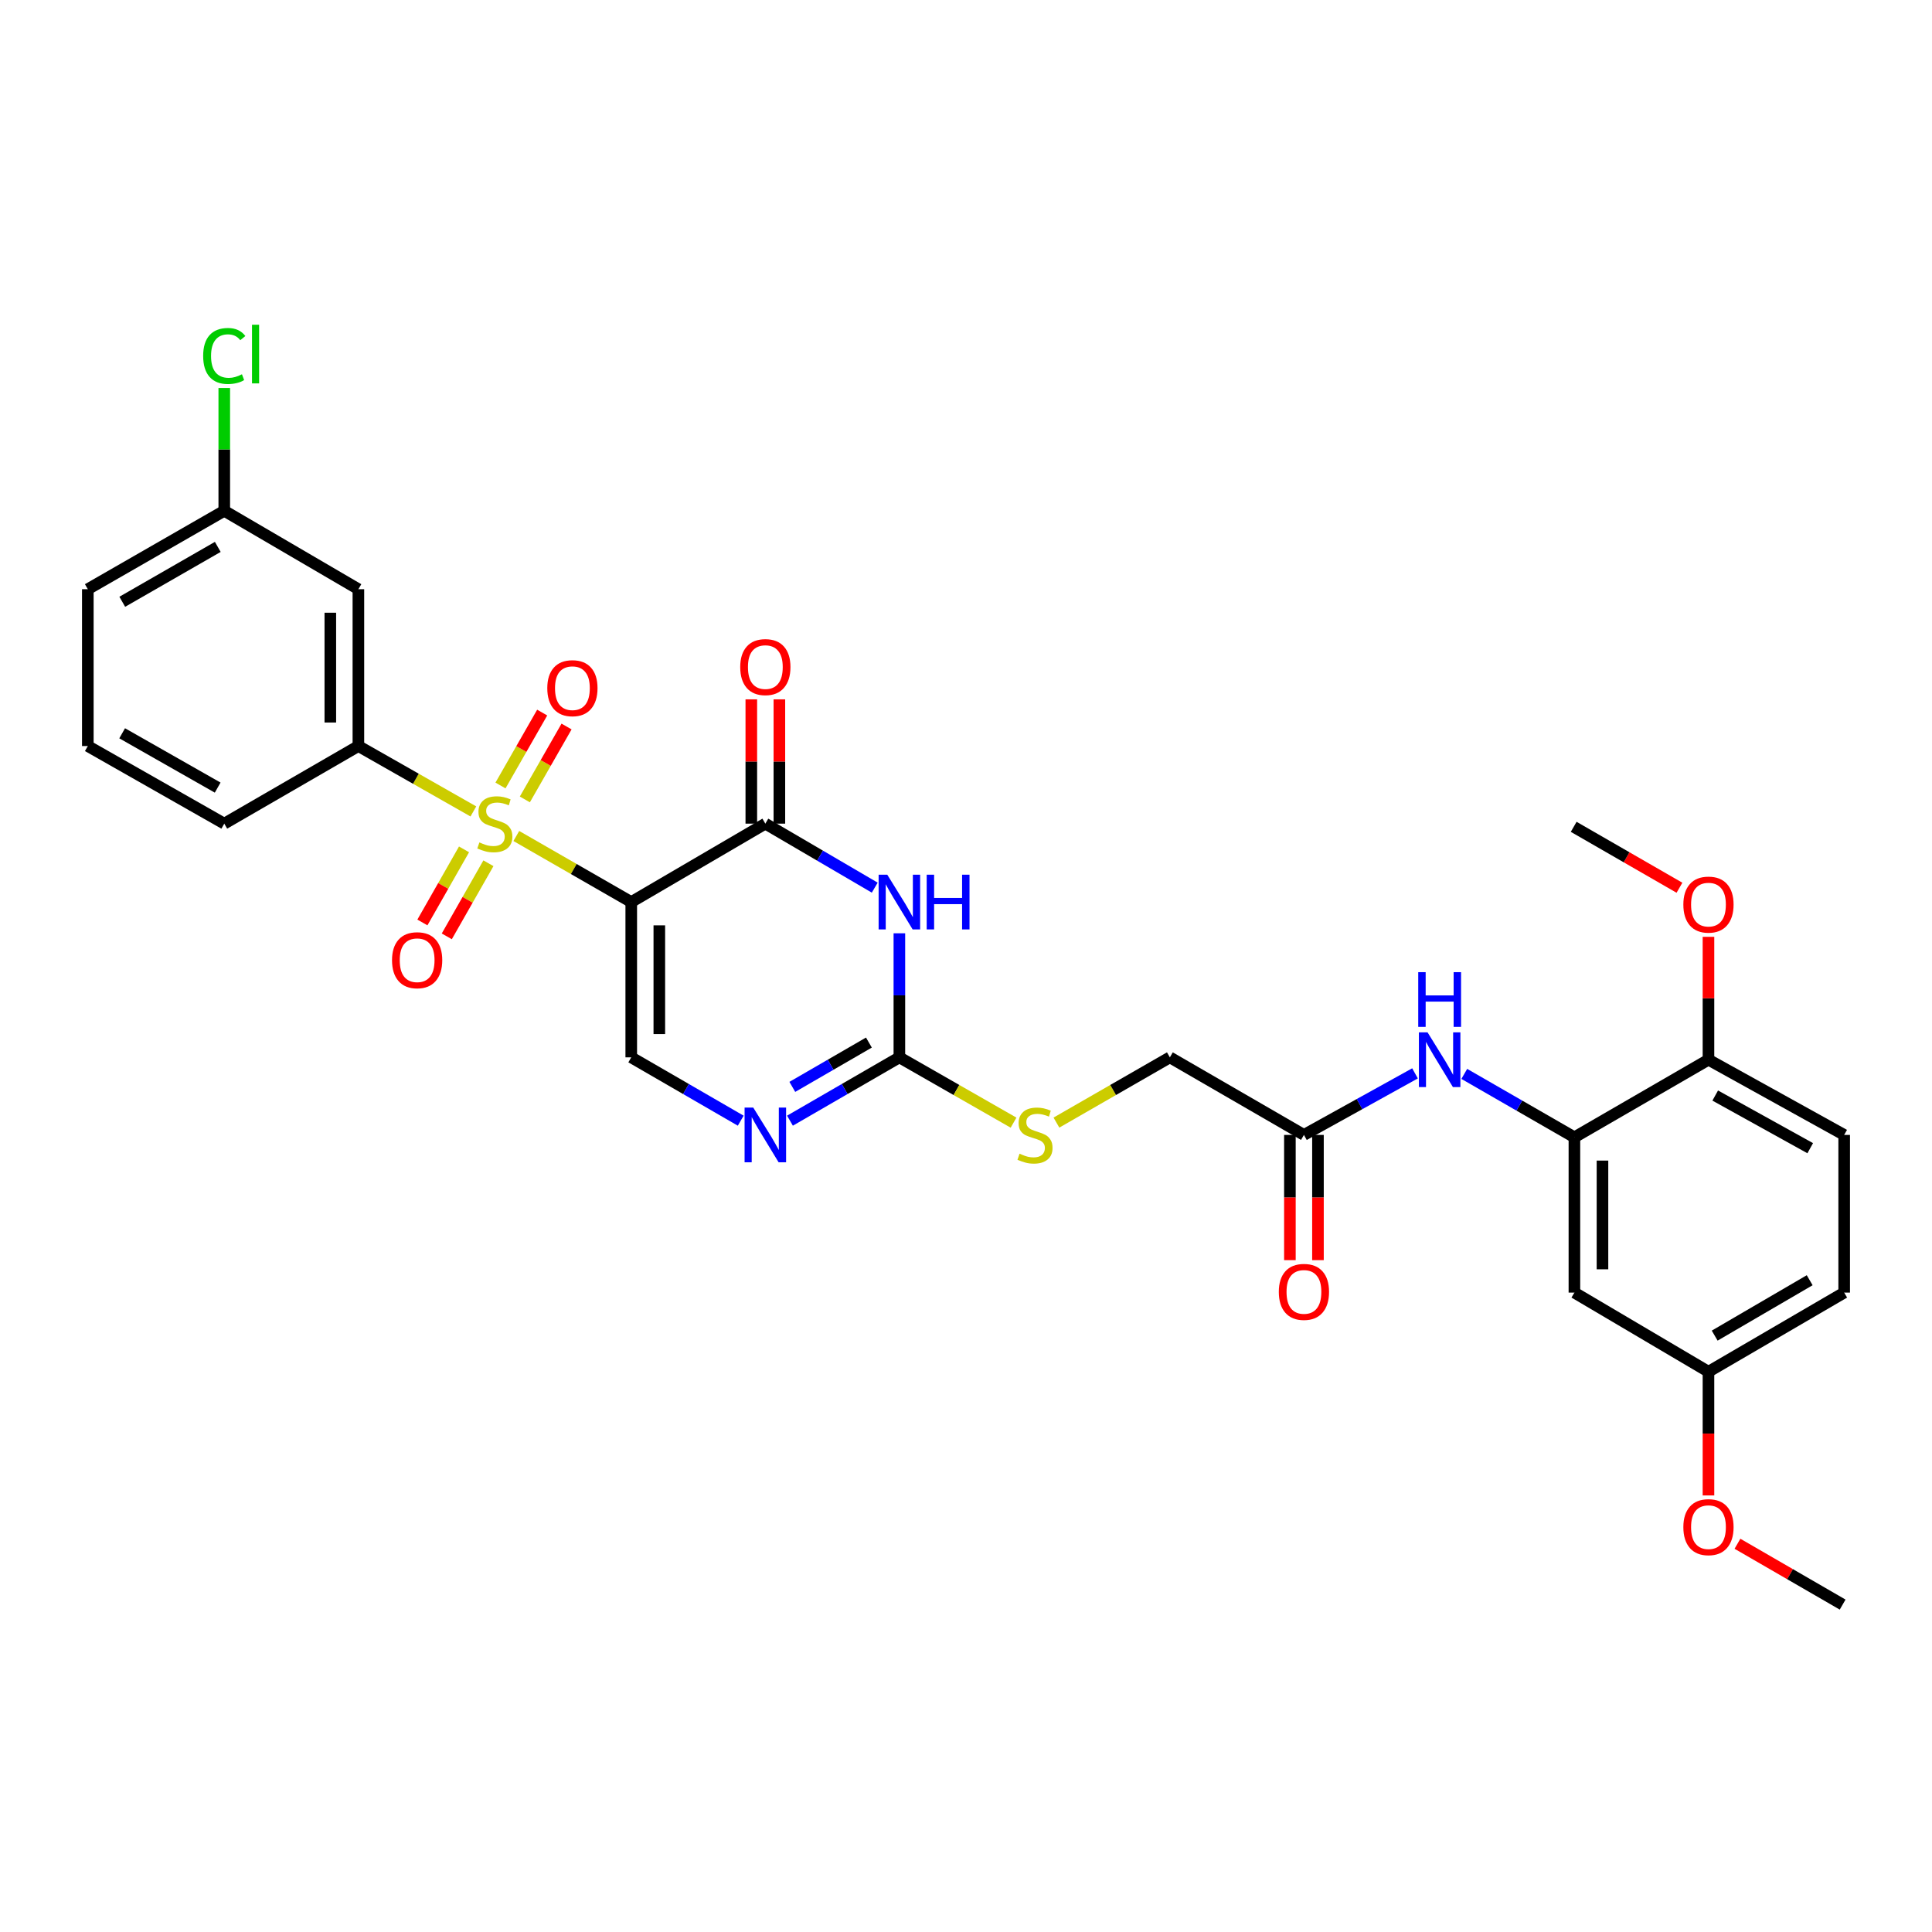 <?xml version='1.0' encoding='iso-8859-1'?>
<svg version='1.1' baseProfile='full'
              xmlns='http://www.w3.org/2000/svg'
                      xmlns:rdkit='http://www.rdkit.org/xml'
                      xmlns:xlink='http://www.w3.org/1999/xlink'
                  xml:space='preserve'
width='1000px' height='1000px' viewBox='0 0 1000 1000'>
<!-- END OF HEADER -->
<rect style='opacity:1.0;fill:#FFFFFF;stroke:none' width='1000' height='1000' x='0' y='0'> </rect>
<path class='bond-0' d='M 267.242,432.706 L 296.989,449.804' style='fill:none;fill-rule:evenodd;stroke:#CCCC00;stroke-width:6px;stroke-linecap:butt;stroke-linejoin:miter;stroke-opacity:1' />
<path class='bond-0' d='M 296.989,449.804 L 326.735,466.903' style='fill:none;fill-rule:evenodd;stroke:#000000;stroke-width:6px;stroke-linecap:butt;stroke-linejoin:miter;stroke-opacity:1' />
<path class='bond-6' d='M 245.015,419.997 L 215.258,403.073' style='fill:none;fill-rule:evenodd;stroke:#CCCC00;stroke-width:6px;stroke-linecap:butt;stroke-linejoin:miter;stroke-opacity:1' />
<path class='bond-6' d='M 215.258,403.073 L 185.502,386.15' style='fill:none;fill-rule:evenodd;stroke:#000000;stroke-width:6px;stroke-linecap:butt;stroke-linejoin:miter;stroke-opacity:1' />
<path class='bond-9' d='M 271.664,413.781 L 282.456,394.912' style='fill:none;fill-rule:evenodd;stroke:#CCCC00;stroke-width:6px;stroke-linecap:butt;stroke-linejoin:miter;stroke-opacity:1' />
<path class='bond-9' d='M 282.456,394.912 L 293.249,376.042' style='fill:none;fill-rule:evenodd;stroke:#FF0000;stroke-width:6px;stroke-linecap:butt;stroke-linejoin:miter;stroke-opacity:1' />
<path class='bond-9' d='M 259.054,406.568 L 269.847,387.699' style='fill:none;fill-rule:evenodd;stroke:#CCCC00;stroke-width:6px;stroke-linecap:butt;stroke-linejoin:miter;stroke-opacity:1' />
<path class='bond-9' d='M 269.847,387.699 L 280.639,368.83' style='fill:none;fill-rule:evenodd;stroke:#FF0000;stroke-width:6px;stroke-linecap:butt;stroke-linejoin:miter;stroke-opacity:1' />
<path class='bond-10' d='M 240.183,439.633 L 229.409,458.549' style='fill:none;fill-rule:evenodd;stroke:#CCCC00;stroke-width:6px;stroke-linecap:butt;stroke-linejoin:miter;stroke-opacity:1' />
<path class='bond-10' d='M 229.409,458.549 L 218.635,477.465' style='fill:none;fill-rule:evenodd;stroke:#FF0000;stroke-width:6px;stroke-linecap:butt;stroke-linejoin:miter;stroke-opacity:1' />
<path class='bond-10' d='M 252.806,446.822 L 242.032,465.739' style='fill:none;fill-rule:evenodd;stroke:#CCCC00;stroke-width:6px;stroke-linecap:butt;stroke-linejoin:miter;stroke-opacity:1' />
<path class='bond-10' d='M 242.032,465.739 L 231.258,484.655' style='fill:none;fill-rule:evenodd;stroke:#FF0000;stroke-width:6px;stroke-linecap:butt;stroke-linejoin:miter;stroke-opacity:1' />
<path class='bond-1' d='M 326.735,466.903 L 396.141,426.316' style='fill:none;fill-rule:evenodd;stroke:#000000;stroke-width:6px;stroke-linecap:butt;stroke-linejoin:miter;stroke-opacity:1' />
<path class='bond-4' d='M 326.735,466.903 L 326.735,547.285' style='fill:none;fill-rule:evenodd;stroke:#000000;stroke-width:6px;stroke-linecap:butt;stroke-linejoin:miter;stroke-opacity:1' />
<path class='bond-4' d='M 341.262,478.96 L 341.262,535.227' style='fill:none;fill-rule:evenodd;stroke:#000000;stroke-width:6px;stroke-linecap:butt;stroke-linejoin:miter;stroke-opacity:1' />
<path class='bond-2' d='M 396.141,426.316 L 424.453,442.88' style='fill:none;fill-rule:evenodd;stroke:#000000;stroke-width:6px;stroke-linecap:butt;stroke-linejoin:miter;stroke-opacity:1' />
<path class='bond-2' d='M 424.453,442.88 L 452.765,459.444' style='fill:none;fill-rule:evenodd;stroke:#0000FF;stroke-width:6px;stroke-linecap:butt;stroke-linejoin:miter;stroke-opacity:1' />
<path class='bond-15' d='M 403.404,426.316 L 403.404,394.152' style='fill:none;fill-rule:evenodd;stroke:#000000;stroke-width:6px;stroke-linecap:butt;stroke-linejoin:miter;stroke-opacity:1' />
<path class='bond-15' d='M 403.404,394.152 L 403.404,361.988' style='fill:none;fill-rule:evenodd;stroke:#FF0000;stroke-width:6px;stroke-linecap:butt;stroke-linejoin:miter;stroke-opacity:1' />
<path class='bond-15' d='M 388.878,426.316 L 388.878,394.152' style='fill:none;fill-rule:evenodd;stroke:#000000;stroke-width:6px;stroke-linecap:butt;stroke-linejoin:miter;stroke-opacity:1' />
<path class='bond-15' d='M 388.878,394.152 L 388.878,361.988' style='fill:none;fill-rule:evenodd;stroke:#FF0000;stroke-width:6px;stroke-linecap:butt;stroke-linejoin:miter;stroke-opacity:1' />
<path class='bond-32' d='M 465.515,483.072 L 465.515,515.178' style='fill:none;fill-rule:evenodd;stroke:#0000FF;stroke-width:6px;stroke-linecap:butt;stroke-linejoin:miter;stroke-opacity:1' />
<path class='bond-32' d='M 465.515,515.178 L 465.515,547.285' style='fill:none;fill-rule:evenodd;stroke:#000000;stroke-width:6px;stroke-linecap:butt;stroke-linejoin:miter;stroke-opacity:1' />
<path class='bond-3' d='M 465.515,547.285 L 437.2,563.672' style='fill:none;fill-rule:evenodd;stroke:#000000;stroke-width:6px;stroke-linecap:butt;stroke-linejoin:miter;stroke-opacity:1' />
<path class='bond-3' d='M 437.2,563.672 L 408.885,580.06' style='fill:none;fill-rule:evenodd;stroke:#0000FF;stroke-width:6px;stroke-linecap:butt;stroke-linejoin:miter;stroke-opacity:1' />
<path class='bond-3' d='M 449.744,539.628 L 429.923,551.099' style='fill:none;fill-rule:evenodd;stroke:#000000;stroke-width:6px;stroke-linecap:butt;stroke-linejoin:miter;stroke-opacity:1' />
<path class='bond-3' d='M 429.923,551.099 L 410.103,562.57' style='fill:none;fill-rule:evenodd;stroke:#0000FF;stroke-width:6px;stroke-linecap:butt;stroke-linejoin:miter;stroke-opacity:1' />
<path class='bond-14' d='M 465.515,547.285 L 495.063,564.185' style='fill:none;fill-rule:evenodd;stroke:#000000;stroke-width:6px;stroke-linecap:butt;stroke-linejoin:miter;stroke-opacity:1' />
<path class='bond-14' d='M 495.063,564.185 L 524.61,581.085' style='fill:none;fill-rule:evenodd;stroke:#CCCC00;stroke-width:6px;stroke-linecap:butt;stroke-linejoin:miter;stroke-opacity:1' />
<path class='bond-5' d='M 326.735,547.285 L 355.066,563.674' style='fill:none;fill-rule:evenodd;stroke:#000000;stroke-width:6px;stroke-linecap:butt;stroke-linejoin:miter;stroke-opacity:1' />
<path class='bond-5' d='M 355.066,563.674 L 383.396,580.063' style='fill:none;fill-rule:evenodd;stroke:#0000FF;stroke-width:6px;stroke-linecap:butt;stroke-linejoin:miter;stroke-opacity:1' />
<path class='bond-12' d='M 185.502,386.15 L 185.502,304.969' style='fill:none;fill-rule:evenodd;stroke:#000000;stroke-width:6px;stroke-linecap:butt;stroke-linejoin:miter;stroke-opacity:1' />
<path class='bond-12' d='M 170.975,373.972 L 170.975,317.146' style='fill:none;fill-rule:evenodd;stroke:#000000;stroke-width:6px;stroke-linecap:butt;stroke-linejoin:miter;stroke-opacity:1' />
<path class='bond-25' d='M 185.502,386.15 L 116.079,426.316' style='fill:none;fill-rule:evenodd;stroke:#000000;stroke-width:6px;stroke-linecap:butt;stroke-linejoin:miter;stroke-opacity:1' />
<path class='bond-7' d='M 814.91,588.662 L 786.41,572.254' style='fill:none;fill-rule:evenodd;stroke:#000000;stroke-width:6px;stroke-linecap:butt;stroke-linejoin:miter;stroke-opacity:1' />
<path class='bond-7' d='M 786.41,572.254 L 757.909,555.845' style='fill:none;fill-rule:evenodd;stroke:#0000FF;stroke-width:6px;stroke-linecap:butt;stroke-linejoin:miter;stroke-opacity:1' />
<path class='bond-13' d='M 814.91,588.662 L 814.91,669.044' style='fill:none;fill-rule:evenodd;stroke:#000000;stroke-width:6px;stroke-linecap:butt;stroke-linejoin:miter;stroke-opacity:1' />
<path class='bond-13' d='M 829.437,600.719 L 829.437,656.987' style='fill:none;fill-rule:evenodd;stroke:#000000;stroke-width:6px;stroke-linecap:butt;stroke-linejoin:miter;stroke-opacity:1' />
<path class='bond-16' d='M 814.91,588.662 L 884.3,548.503' style='fill:none;fill-rule:evenodd;stroke:#000000;stroke-width:6px;stroke-linecap:butt;stroke-linejoin:miter;stroke-opacity:1' />
<path class='bond-8' d='M 732.409,555.569 L 703.66,571.502' style='fill:none;fill-rule:evenodd;stroke:#0000FF;stroke-width:6px;stroke-linecap:butt;stroke-linejoin:miter;stroke-opacity:1' />
<path class='bond-8' d='M 703.66,571.502 L 674.911,587.435' style='fill:none;fill-rule:evenodd;stroke:#000000;stroke-width:6px;stroke-linecap:butt;stroke-linejoin:miter;stroke-opacity:1' />
<path class='bond-11' d='M 674.911,587.435 L 605.521,547.285' style='fill:none;fill-rule:evenodd;stroke:#000000;stroke-width:6px;stroke-linecap:butt;stroke-linejoin:miter;stroke-opacity:1' />
<path class='bond-17' d='M 667.648,587.435 L 667.648,619.843' style='fill:none;fill-rule:evenodd;stroke:#000000;stroke-width:6px;stroke-linecap:butt;stroke-linejoin:miter;stroke-opacity:1' />
<path class='bond-17' d='M 667.648,619.843 L 667.648,652.251' style='fill:none;fill-rule:evenodd;stroke:#FF0000;stroke-width:6px;stroke-linecap:butt;stroke-linejoin:miter;stroke-opacity:1' />
<path class='bond-17' d='M 682.175,587.435 L 682.175,619.843' style='fill:none;fill-rule:evenodd;stroke:#000000;stroke-width:6px;stroke-linecap:butt;stroke-linejoin:miter;stroke-opacity:1' />
<path class='bond-17' d='M 682.175,619.843 L 682.175,652.251' style='fill:none;fill-rule:evenodd;stroke:#FF0000;stroke-width:6px;stroke-linecap:butt;stroke-linejoin:miter;stroke-opacity:1' />
<path class='bond-21' d='M 185.502,304.969 L 116.079,264.39' style='fill:none;fill-rule:evenodd;stroke:#000000;stroke-width:6px;stroke-linecap:butt;stroke-linejoin:miter;stroke-opacity:1' />
<path class='bond-20' d='M 814.91,669.044 L 884.3,710.01' style='fill:none;fill-rule:evenodd;stroke:#000000;stroke-width:6px;stroke-linecap:butt;stroke-linejoin:miter;stroke-opacity:1' />
<path class='bond-19' d='M 546.805,581.055 L 576.163,564.17' style='fill:none;fill-rule:evenodd;stroke:#CCCC00;stroke-width:6px;stroke-linecap:butt;stroke-linejoin:miter;stroke-opacity:1' />
<path class='bond-19' d='M 576.163,564.17 L 605.521,547.285' style='fill:none;fill-rule:evenodd;stroke:#000000;stroke-width:6px;stroke-linecap:butt;stroke-linejoin:miter;stroke-opacity:1' />
<path class='bond-18' d='M 884.3,548.503 L 954.545,587.435' style='fill:none;fill-rule:evenodd;stroke:#000000;stroke-width:6px;stroke-linecap:butt;stroke-linejoin:miter;stroke-opacity:1' />
<path class='bond-18' d='M 887.795,567.049 L 936.967,594.301' style='fill:none;fill-rule:evenodd;stroke:#000000;stroke-width:6px;stroke-linecap:butt;stroke-linejoin:miter;stroke-opacity:1' />
<path class='bond-24' d='M 884.3,548.503 L 884.3,516.705' style='fill:none;fill-rule:evenodd;stroke:#000000;stroke-width:6px;stroke-linecap:butt;stroke-linejoin:miter;stroke-opacity:1' />
<path class='bond-24' d='M 884.3,516.705 L 884.3,484.907' style='fill:none;fill-rule:evenodd;stroke:#FF0000;stroke-width:6px;stroke-linecap:butt;stroke-linejoin:miter;stroke-opacity:1' />
<path class='bond-22' d='M 954.545,587.435 L 954.545,669.044' style='fill:none;fill-rule:evenodd;stroke:#000000;stroke-width:6px;stroke-linecap:butt;stroke-linejoin:miter;stroke-opacity:1' />
<path class='bond-26' d='M 884.3,710.01 L 884.3,742.024' style='fill:none;fill-rule:evenodd;stroke:#000000;stroke-width:6px;stroke-linecap:butt;stroke-linejoin:miter;stroke-opacity:1' />
<path class='bond-26' d='M 884.3,742.024 L 884.3,774.039' style='fill:none;fill-rule:evenodd;stroke:#FF0000;stroke-width:6px;stroke-linecap:butt;stroke-linejoin:miter;stroke-opacity:1' />
<path class='bond-33' d='M 884.3,710.01 L 954.545,669.044' style='fill:none;fill-rule:evenodd;stroke:#000000;stroke-width:6px;stroke-linecap:butt;stroke-linejoin:miter;stroke-opacity:1' />
<path class='bond-33' d='M 887.519,691.316 L 936.69,662.64' style='fill:none;fill-rule:evenodd;stroke:#000000;stroke-width:6px;stroke-linecap:butt;stroke-linejoin:miter;stroke-opacity:1' />
<path class='bond-23' d='M 116.079,264.39 L 116.079,232.612' style='fill:none;fill-rule:evenodd;stroke:#000000;stroke-width:6px;stroke-linecap:butt;stroke-linejoin:miter;stroke-opacity:1' />
<path class='bond-23' d='M 116.079,232.612 L 116.079,200.834' style='fill:none;fill-rule:evenodd;stroke:#00CC00;stroke-width:6px;stroke-linecap:butt;stroke-linejoin:miter;stroke-opacity:1' />
<path class='bond-31' d='M 116.079,264.39 L 45.455,304.969' style='fill:none;fill-rule:evenodd;stroke:#000000;stroke-width:6px;stroke-linecap:butt;stroke-linejoin:miter;stroke-opacity:1' />
<path class='bond-31' d='M 112.723,283.073 L 63.285,311.478' style='fill:none;fill-rule:evenodd;stroke:#000000;stroke-width:6px;stroke-linecap:butt;stroke-linejoin:miter;stroke-opacity:1' />
<path class='bond-29' d='M 869.287,459.492 L 841.913,443.727' style='fill:none;fill-rule:evenodd;stroke:#FF0000;stroke-width:6px;stroke-linecap:butt;stroke-linejoin:miter;stroke-opacity:1' />
<path class='bond-29' d='M 841.913,443.727 L 814.539,427.963' style='fill:none;fill-rule:evenodd;stroke:#000000;stroke-width:6px;stroke-linecap:butt;stroke-linejoin:miter;stroke-opacity:1' />
<path class='bond-27' d='M 116.079,426.316 L 45.455,386.15' style='fill:none;fill-rule:evenodd;stroke:#000000;stroke-width:6px;stroke-linecap:butt;stroke-linejoin:miter;stroke-opacity:1' />
<path class='bond-27' d='M 112.667,407.664 L 63.23,379.547' style='fill:none;fill-rule:evenodd;stroke:#000000;stroke-width:6px;stroke-linecap:butt;stroke-linejoin:miter;stroke-opacity:1' />
<path class='bond-30' d='M 899.306,799.046 L 926.526,814.79' style='fill:none;fill-rule:evenodd;stroke:#FF0000;stroke-width:6px;stroke-linecap:butt;stroke-linejoin:miter;stroke-opacity:1' />
<path class='bond-30' d='M 926.526,814.79 L 953.746,830.534' style='fill:none;fill-rule:evenodd;stroke:#000000;stroke-width:6px;stroke-linecap:butt;stroke-linejoin:miter;stroke-opacity:1' />
<path class='bond-28' d='M 45.455,386.15 L 45.455,304.969' style='fill:none;fill-rule:evenodd;stroke:#000000;stroke-width:6px;stroke-linecap:butt;stroke-linejoin:miter;stroke-opacity:1' />
<path  class='atom-0' d='M 248.126 436.036
Q 248.446 436.156, 249.766 436.716
Q 251.086 437.276, 252.526 437.636
Q 254.006 437.956, 255.446 437.956
Q 258.126 437.956, 259.686 436.676
Q 261.246 435.356, 261.246 433.076
Q 261.246 431.516, 260.446 430.556
Q 259.686 429.596, 258.486 429.076
Q 257.286 428.556, 255.286 427.956
Q 252.766 427.196, 251.246 426.476
Q 249.766 425.756, 248.686 424.236
Q 247.646 422.716, 247.646 420.156
Q 247.646 416.596, 250.046 414.396
Q 252.486 412.196, 257.286 412.196
Q 260.566 412.196, 264.286 413.756
L 263.366 416.836
Q 259.966 415.436, 257.406 415.436
Q 254.646 415.436, 253.126 416.596
Q 251.606 417.716, 251.646 419.676
Q 251.646 421.196, 252.406 422.116
Q 253.206 423.036, 254.326 423.556
Q 255.486 424.076, 257.406 424.676
Q 259.966 425.476, 261.486 426.276
Q 263.006 427.076, 264.086 428.716
Q 265.206 430.316, 265.206 433.076
Q 265.206 436.996, 262.566 439.116
Q 259.966 441.196, 255.606 441.196
Q 253.086 441.196, 251.166 440.636
Q 249.286 440.116, 247.046 439.196
L 248.126 436.036
' fill='#CCCC00'/>
<path  class='atom-3' d='M 459.255 452.743
L 468.535 467.743
Q 469.455 469.223, 470.935 471.903
Q 472.415 474.583, 472.495 474.743
L 472.495 452.743
L 476.255 452.743
L 476.255 481.063
L 472.375 481.063
L 462.415 464.663
Q 461.255 462.743, 460.015 460.543
Q 458.815 458.343, 458.455 457.663
L 458.455 481.063
L 454.775 481.063
L 454.775 452.743
L 459.255 452.743
' fill='#0000FF'/>
<path  class='atom-3' d='M 479.655 452.743
L 483.495 452.743
L 483.495 464.783
L 497.975 464.783
L 497.975 452.743
L 501.815 452.743
L 501.815 481.063
L 497.975 481.063
L 497.975 467.983
L 483.495 467.983
L 483.495 481.063
L 479.655 481.063
L 479.655 452.743
' fill='#0000FF'/>
<path  class='atom-6' d='M 389.881 573.275
L 399.161 588.275
Q 400.081 589.755, 401.561 592.435
Q 403.041 595.115, 403.121 595.275
L 403.121 573.275
L 406.881 573.275
L 406.881 601.595
L 403.001 601.595
L 393.041 585.195
Q 391.881 583.275, 390.641 581.075
Q 389.441 578.875, 389.081 578.195
L 389.081 601.595
L 385.401 601.595
L 385.401 573.275
L 389.881 573.275
' fill='#0000FF'/>
<path  class='atom-9' d='M 738.897 534.343
L 748.177 549.343
Q 749.097 550.823, 750.577 553.503
Q 752.057 556.183, 752.137 556.343
L 752.137 534.343
L 755.897 534.343
L 755.897 562.663
L 752.017 562.663
L 742.057 546.263
Q 740.897 544.343, 739.657 542.143
Q 738.457 539.943, 738.097 539.263
L 738.097 562.663
L 734.417 562.663
L 734.417 534.343
L 738.897 534.343
' fill='#0000FF'/>
<path  class='atom-9' d='M 734.077 503.191
L 737.917 503.191
L 737.917 515.231
L 752.397 515.231
L 752.397 503.191
L 756.237 503.191
L 756.237 531.511
L 752.397 531.511
L 752.397 518.431
L 737.917 518.431
L 737.917 531.511
L 734.077 531.511
L 734.077 503.191
' fill='#0000FF'/>
<path  class='atom-10' d='M 283.277 356.199
Q 283.277 349.399, 286.637 345.599
Q 289.997 341.799, 296.277 341.799
Q 302.557 341.799, 305.917 345.599
Q 309.277 349.399, 309.277 356.199
Q 309.277 363.079, 305.877 366.999
Q 302.477 370.879, 296.277 370.879
Q 290.037 370.879, 286.637 366.999
Q 283.277 363.119, 283.277 356.199
M 296.277 367.679
Q 300.597 367.679, 302.917 364.799
Q 305.277 361.879, 305.277 356.199
Q 305.277 350.639, 302.917 347.839
Q 300.597 344.999, 296.277 344.999
Q 291.957 344.999, 289.597 347.799
Q 287.277 350.599, 287.277 356.199
Q 287.277 361.919, 289.597 364.799
Q 291.957 367.679, 296.277 367.679
' fill='#FF0000'/>
<path  class='atom-11' d='M 202.911 497.005
Q 202.911 490.205, 206.271 486.405
Q 209.631 482.605, 215.911 482.605
Q 222.191 482.605, 225.551 486.405
Q 228.911 490.205, 228.911 497.005
Q 228.911 503.885, 225.511 507.805
Q 222.111 511.685, 215.911 511.685
Q 209.671 511.685, 206.271 507.805
Q 202.911 503.925, 202.911 497.005
M 215.911 508.485
Q 220.231 508.485, 222.551 505.605
Q 224.911 502.685, 224.911 497.005
Q 224.911 491.445, 222.551 488.645
Q 220.231 485.805, 215.911 485.805
Q 211.591 485.805, 209.231 488.605
Q 206.911 491.405, 206.911 497.005
Q 206.911 502.725, 209.231 505.605
Q 211.591 508.485, 215.911 508.485
' fill='#FF0000'/>
<path  class='atom-15' d='M 527.712 597.155
Q 528.032 597.275, 529.352 597.835
Q 530.672 598.395, 532.112 598.755
Q 533.592 599.075, 535.032 599.075
Q 537.712 599.075, 539.272 597.795
Q 540.832 596.475, 540.832 594.195
Q 540.832 592.635, 540.032 591.675
Q 539.272 590.715, 538.072 590.195
Q 536.872 589.675, 534.872 589.075
Q 532.352 588.315, 530.832 587.595
Q 529.352 586.875, 528.272 585.355
Q 527.232 583.835, 527.232 581.275
Q 527.232 577.715, 529.632 575.515
Q 532.072 573.315, 536.872 573.315
Q 540.152 573.315, 543.872 574.875
L 542.952 577.955
Q 539.552 576.555, 536.992 576.555
Q 534.232 576.555, 532.712 577.715
Q 531.192 578.835, 531.232 580.795
Q 531.232 582.315, 531.992 583.235
Q 532.792 584.155, 533.912 584.675
Q 535.072 585.195, 536.992 585.795
Q 539.552 586.595, 541.072 587.395
Q 542.592 588.195, 543.672 589.835
Q 544.792 591.435, 544.792 594.195
Q 544.792 598.115, 542.152 600.235
Q 539.552 602.315, 535.192 602.315
Q 532.672 602.315, 530.752 601.755
Q 528.872 601.235, 526.632 600.315
L 527.712 597.155
' fill='#CCCC00'/>
<path  class='atom-16' d='M 383.141 345.28
Q 383.141 338.48, 386.501 334.68
Q 389.861 330.88, 396.141 330.88
Q 402.421 330.88, 405.781 334.68
Q 409.141 338.48, 409.141 345.28
Q 409.141 352.16, 405.741 356.08
Q 402.341 359.96, 396.141 359.96
Q 389.901 359.96, 386.501 356.08
Q 383.141 352.2, 383.141 345.28
M 396.141 356.76
Q 400.461 356.76, 402.781 353.88
Q 405.141 350.96, 405.141 345.28
Q 405.141 339.72, 402.781 336.92
Q 400.461 334.08, 396.141 334.08
Q 391.821 334.08, 389.461 336.88
Q 387.141 339.68, 387.141 345.28
Q 387.141 351, 389.461 353.88
Q 391.821 356.76, 396.141 356.76
' fill='#FF0000'/>
<path  class='atom-18' d='M 661.911 668.68
Q 661.911 661.88, 665.271 658.08
Q 668.631 654.28, 674.911 654.28
Q 681.191 654.28, 684.551 658.08
Q 687.911 661.88, 687.911 668.68
Q 687.911 675.56, 684.511 679.48
Q 681.111 683.36, 674.911 683.36
Q 668.671 683.36, 665.271 679.48
Q 661.911 675.6, 661.911 668.68
M 674.911 680.16
Q 679.231 680.16, 681.551 677.28
Q 683.911 674.36, 683.911 668.68
Q 683.911 663.12, 681.551 660.32
Q 679.231 657.48, 674.911 657.48
Q 670.591 657.48, 668.231 660.28
Q 665.911 663.08, 665.911 668.68
Q 665.911 674.4, 668.231 677.28
Q 670.591 680.16, 674.911 680.16
' fill='#FF0000'/>
<path  class='atom-24' d='M 105.159 184.246
Q 105.159 177.206, 108.439 173.526
Q 111.759 169.806, 118.039 169.806
Q 123.879 169.806, 126.999 173.926
L 124.359 176.086
Q 122.079 173.086, 118.039 173.086
Q 113.759 173.086, 111.479 175.966
Q 109.239 178.806, 109.239 184.246
Q 109.239 189.846, 111.559 192.726
Q 113.919 195.606, 118.479 195.606
Q 121.599 195.606, 125.239 193.726
L 126.359 196.726
Q 124.879 197.686, 122.639 198.246
Q 120.399 198.806, 117.919 198.806
Q 111.759 198.806, 108.439 195.046
Q 105.159 191.286, 105.159 184.246
' fill='#00CC00'/>
<path  class='atom-24' d='M 130.439 168.086
L 134.119 168.086
L 134.119 198.446
L 130.439 198.446
L 130.439 168.086
' fill='#00CC00'/>
<path  class='atom-25' d='M 871.3 468.217
Q 871.3 461.417, 874.66 457.617
Q 878.02 453.817, 884.3 453.817
Q 890.58 453.817, 893.94 457.617
Q 897.3 461.417, 897.3 468.217
Q 897.3 475.097, 893.9 479.017
Q 890.5 482.897, 884.3 482.897
Q 878.06 482.897, 874.66 479.017
Q 871.3 475.137, 871.3 468.217
M 884.3 479.697
Q 888.62 479.697, 890.94 476.817
Q 893.3 473.897, 893.3 468.217
Q 893.3 462.657, 890.94 459.857
Q 888.62 457.017, 884.3 457.017
Q 879.98 457.017, 877.62 459.817
Q 875.3 462.617, 875.3 468.217
Q 875.3 473.937, 877.62 476.817
Q 879.98 479.697, 884.3 479.697
' fill='#FF0000'/>
<path  class='atom-27' d='M 871.3 790.447
Q 871.3 783.647, 874.66 779.847
Q 878.02 776.047, 884.3 776.047
Q 890.58 776.047, 893.94 779.847
Q 897.3 783.647, 897.3 790.447
Q 897.3 797.327, 893.9 801.247
Q 890.5 805.127, 884.3 805.127
Q 878.06 805.127, 874.66 801.247
Q 871.3 797.367, 871.3 790.447
M 884.3 801.927
Q 888.62 801.927, 890.94 799.047
Q 893.3 796.127, 893.3 790.447
Q 893.3 784.887, 890.94 782.087
Q 888.62 779.247, 884.3 779.247
Q 879.98 779.247, 877.62 782.047
Q 875.3 784.847, 875.3 790.447
Q 875.3 796.167, 877.62 799.047
Q 879.98 801.927, 884.3 801.927
' fill='#FF0000'/>
</svg>
